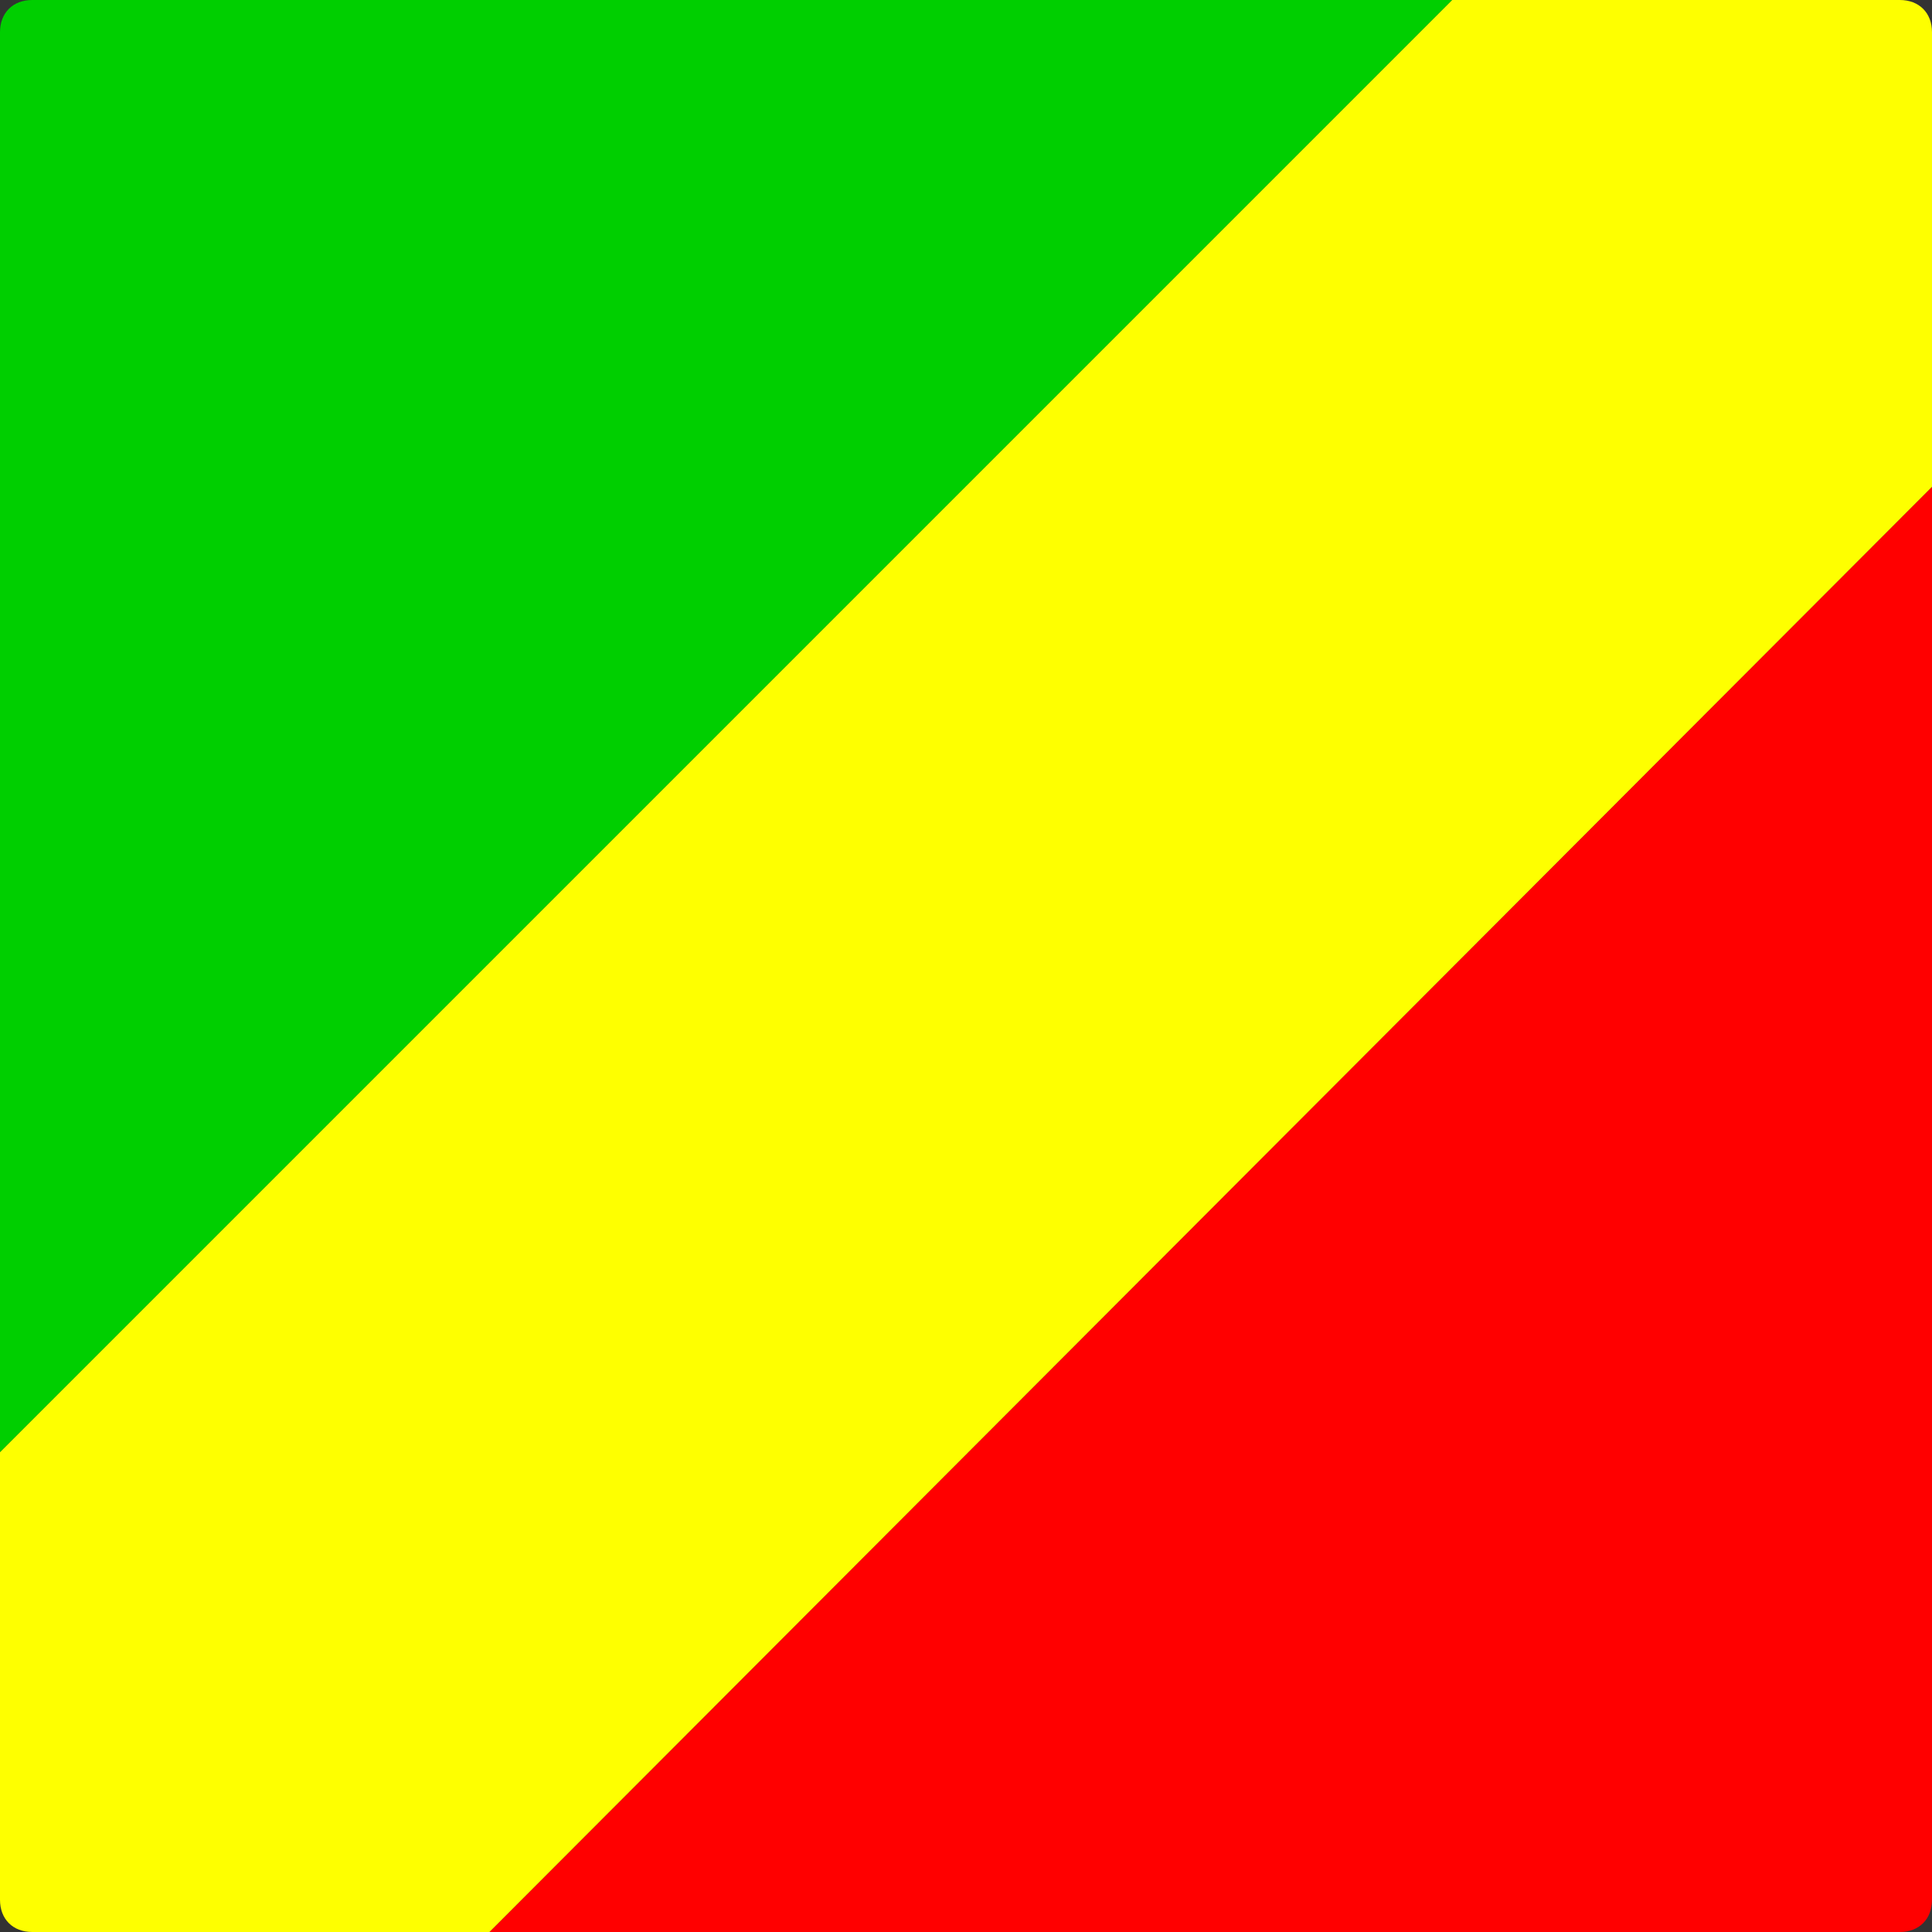 <?xml version="1.0" encoding="utf-8"?>
<!-- Generator: Adobe Illustrator 24.1.0, SVG Export Plug-In . SVG Version: 6.00 Build 0)  -->
<svg version="1.1" id="Layer_1" xmlns="http://www.w3.org/2000/svg" xmlns:xlink="http://www.w3.org/1999/xlink" x="0px" y="0px"
	 viewBox="0 0 60 60" style="enable-background:new 0 0 60 60;" xml:space="preserve">
<rect x="0" y="0" width="60" height="60" fill="#333333" stroke="none"/>
<style type="text/css">
	.st0{clip-path:url(#SVGID_2_);}
	.st1{fill:#FF0000;}
	.st2{fill:#00CF00;}
	.st3{fill:#FEFF00;}
</style>
<g>
	<defs>
		<path id="SVGID_1_" d="M59,60H1c-0.6,0-1-0.4-1-1V1c0-0.6,0.4-1,1-1h58c0.6,0,1,0.4,1,1v58C60,59.6,59.6,60,59,60L59,60z"/>
	</defs>
	<clipPath id="SVGID_2_">
		<use xlink:href="#SVGID_1_"  style="overflow:visible;"/>
	</clipPath>
	<g class="st0">
		<polygon class="st1" points="70,5.1 70,60 15.2,60 		"/>
		<polygon class="st2" points="45.1,0 -10,55.1 -10,0 		"/>
		<g>
			<polygon class="st3" points="70,0 70,5.1 15.2,60 -10,60 -10,55.1 45.1,0 			"/>
		</g>
	</g>
</g>
</svg>

